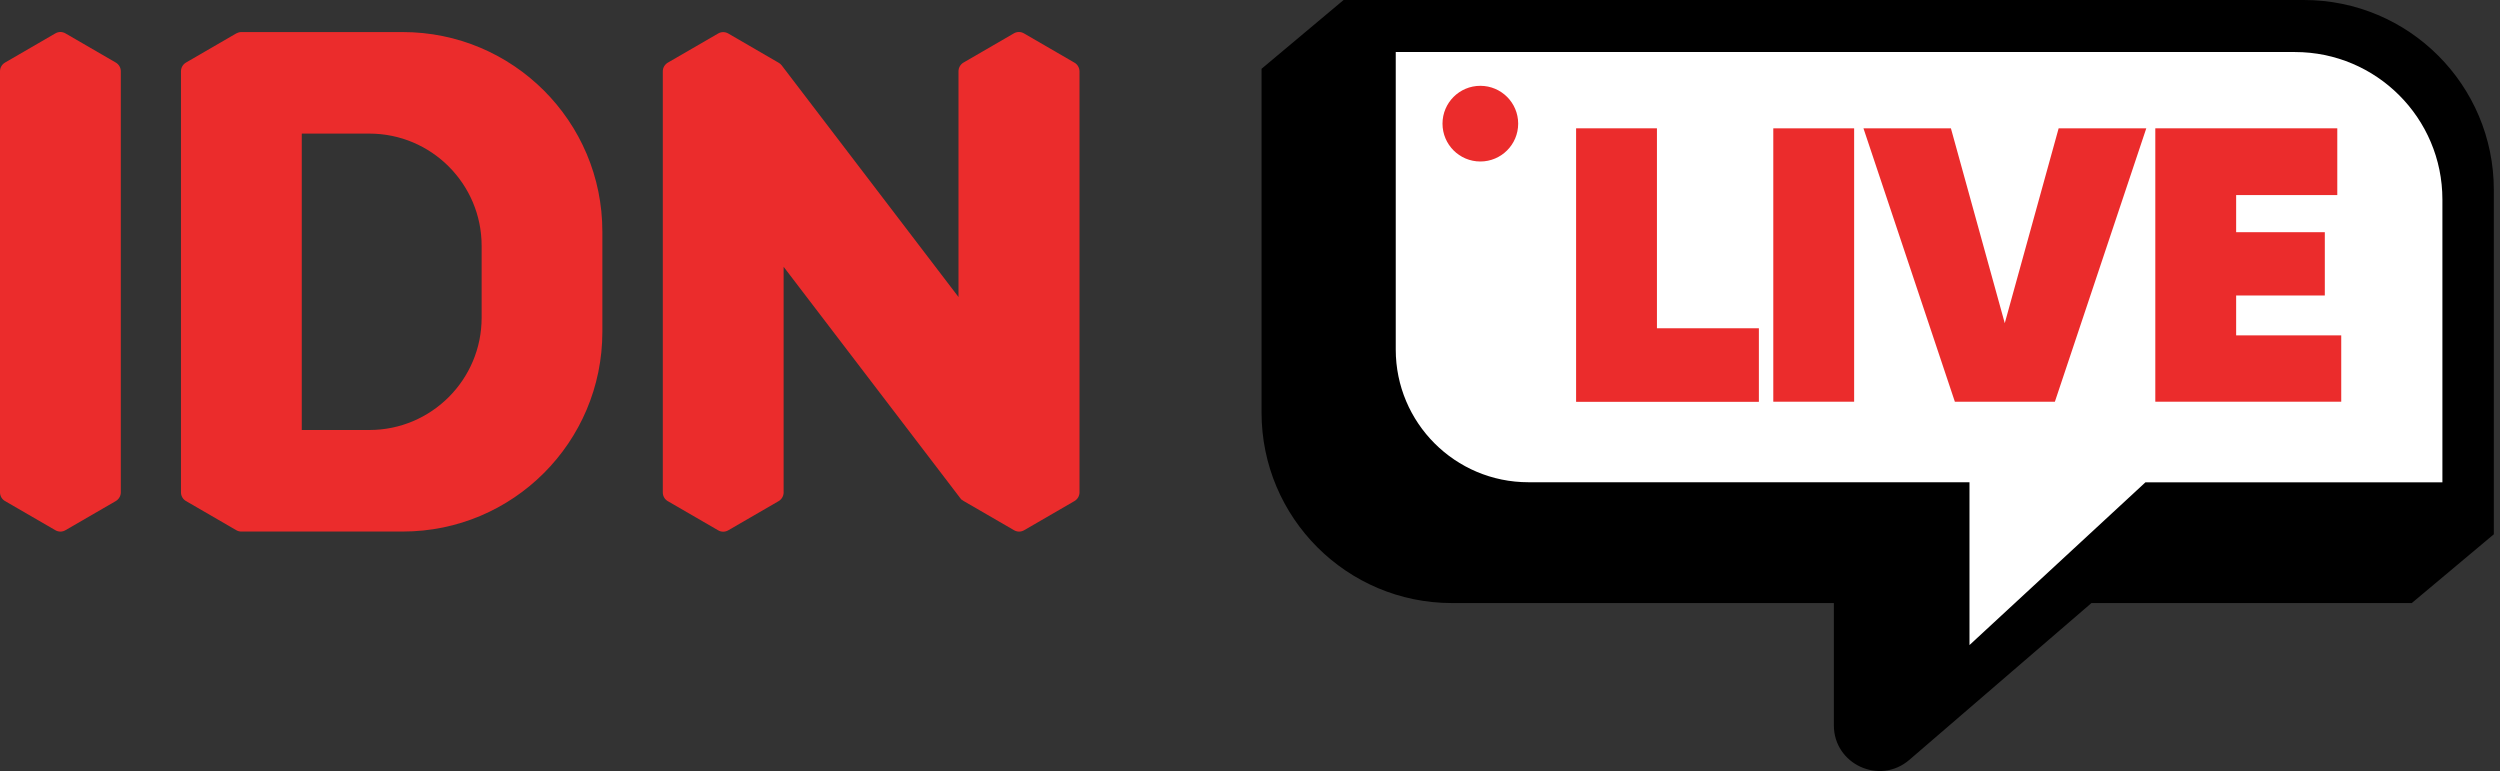 <svg width="107" height="33" viewBox="0 0 107 33" fill="none" xmlns="http://www.w3.org/2000/svg">
<rect x="0" y="0" width="107" height="33" fill="#333333" stroke="none"/>
<path d="M53.994 2.944V17.657C53.994 22.16 57.645 25.811 62.147 25.811H78.489V31.043C78.489 32.714 80.452 33.613 81.719 32.523L89.513 25.811H103.224L106.736 22.867V8.132C106.736 3.638 103.098 0 98.604 0H57.506L53.994 2.944Z" fill="black"/>
<path d="M59.733 2.227H98.222C101.708 2.227 104.535 5.054 104.535 8.54V20.645H91.823L84.294 27.609V20.64H65.417C62.278 20.64 59.738 18.096 59.738 14.961V2.227H59.733Z" fill="white"/>
<path d="M63.358 6.912C64.253 6.912 64.978 6.187 64.978 5.292C64.978 4.398 64.253 3.673 63.358 3.673C62.464 3.673 61.739 4.398 61.739 5.292C61.739 6.187 62.464 6.912 63.358 6.912Z" fill="#EB2C2C"/>
<path d="M75.28 14.054V17.198H67.457V5.492H70.917V14.05H75.28V14.054Z" fill="#EB2C2C"/>
<path d="M79.357 5.493V17.193H75.897V5.493H79.357Z" fill="#EB2C2C"/>
<path d="M91.861 5.492L87.949 17.193H83.668L79.756 5.492H83.499L85.804 13.832L88.11 5.492H91.861Z" fill="#EB2C2C"/>
<path d="M100.205 14.354V17.193H92.247V5.492H100.036V8.349H95.707V9.938H99.502V12.647H95.707V14.354H100.205Z" fill="#EB2C2C"/>
<path d="M4.958 2.679L2.8 1.428C2.666 1.35 2.505 1.35 2.371 1.428L0.213 2.679C0.082 2.757 0 2.896 0 3.048V21.074C0 21.226 0.082 21.37 0.213 21.444L2.371 22.694C2.505 22.772 2.666 22.772 2.8 22.694L4.958 21.444C5.088 21.365 5.171 21.226 5.171 21.074V3.048C5.171 2.896 5.088 2.757 4.958 2.679Z" fill="#EB2C2C"/>
<path d="M45.982 2.679L43.824 1.428C43.689 1.35 43.529 1.35 43.394 1.428L41.236 2.679C41.106 2.757 41.024 2.896 41.024 3.048V12.712L33.604 2.991L33.452 2.792C33.417 2.748 33.374 2.709 33.322 2.683C33.3 2.67 33.274 2.653 33.248 2.64L33.239 2.635L31.168 1.433C31.033 1.355 30.873 1.355 30.738 1.433L28.58 2.683C28.45 2.761 28.368 2.9 28.368 3.052V21.079C28.368 21.231 28.45 21.374 28.58 21.448L30.738 22.698C30.873 22.776 31.033 22.776 31.168 22.698L33.326 21.448C33.456 21.37 33.539 21.231 33.539 21.079V11.419L41.15 21.387L41.163 21.383C41.189 21.409 41.215 21.426 41.245 21.444L43.403 22.694C43.537 22.772 43.698 22.772 43.833 22.694L45.99 21.444C46.121 21.365 46.203 21.226 46.203 21.074V3.048C46.199 2.896 46.116 2.753 45.982 2.679Z" fill="#EB2C2C"/>
<path d="M17.232 1.372H10.329C10.255 1.372 10.181 1.394 10.116 1.428L7.958 2.679C7.828 2.757 7.746 2.896 7.746 3.048V21.074C7.746 21.226 7.828 21.369 7.958 21.443L10.116 22.694C10.19 22.737 10.272 22.754 10.355 22.75H17.236C21.956 22.75 25.781 18.925 25.781 14.206V9.916C25.785 5.197 21.956 1.372 17.232 1.372C17.232 1.372 17.236 1.372 17.232 1.372ZM20.614 13.598C20.614 16.251 18.461 18.404 15.808 18.404H12.916V5.718H15.808C18.461 5.718 20.614 7.871 20.614 10.524V13.598Z" fill="#EB2C2C"/>
</svg>